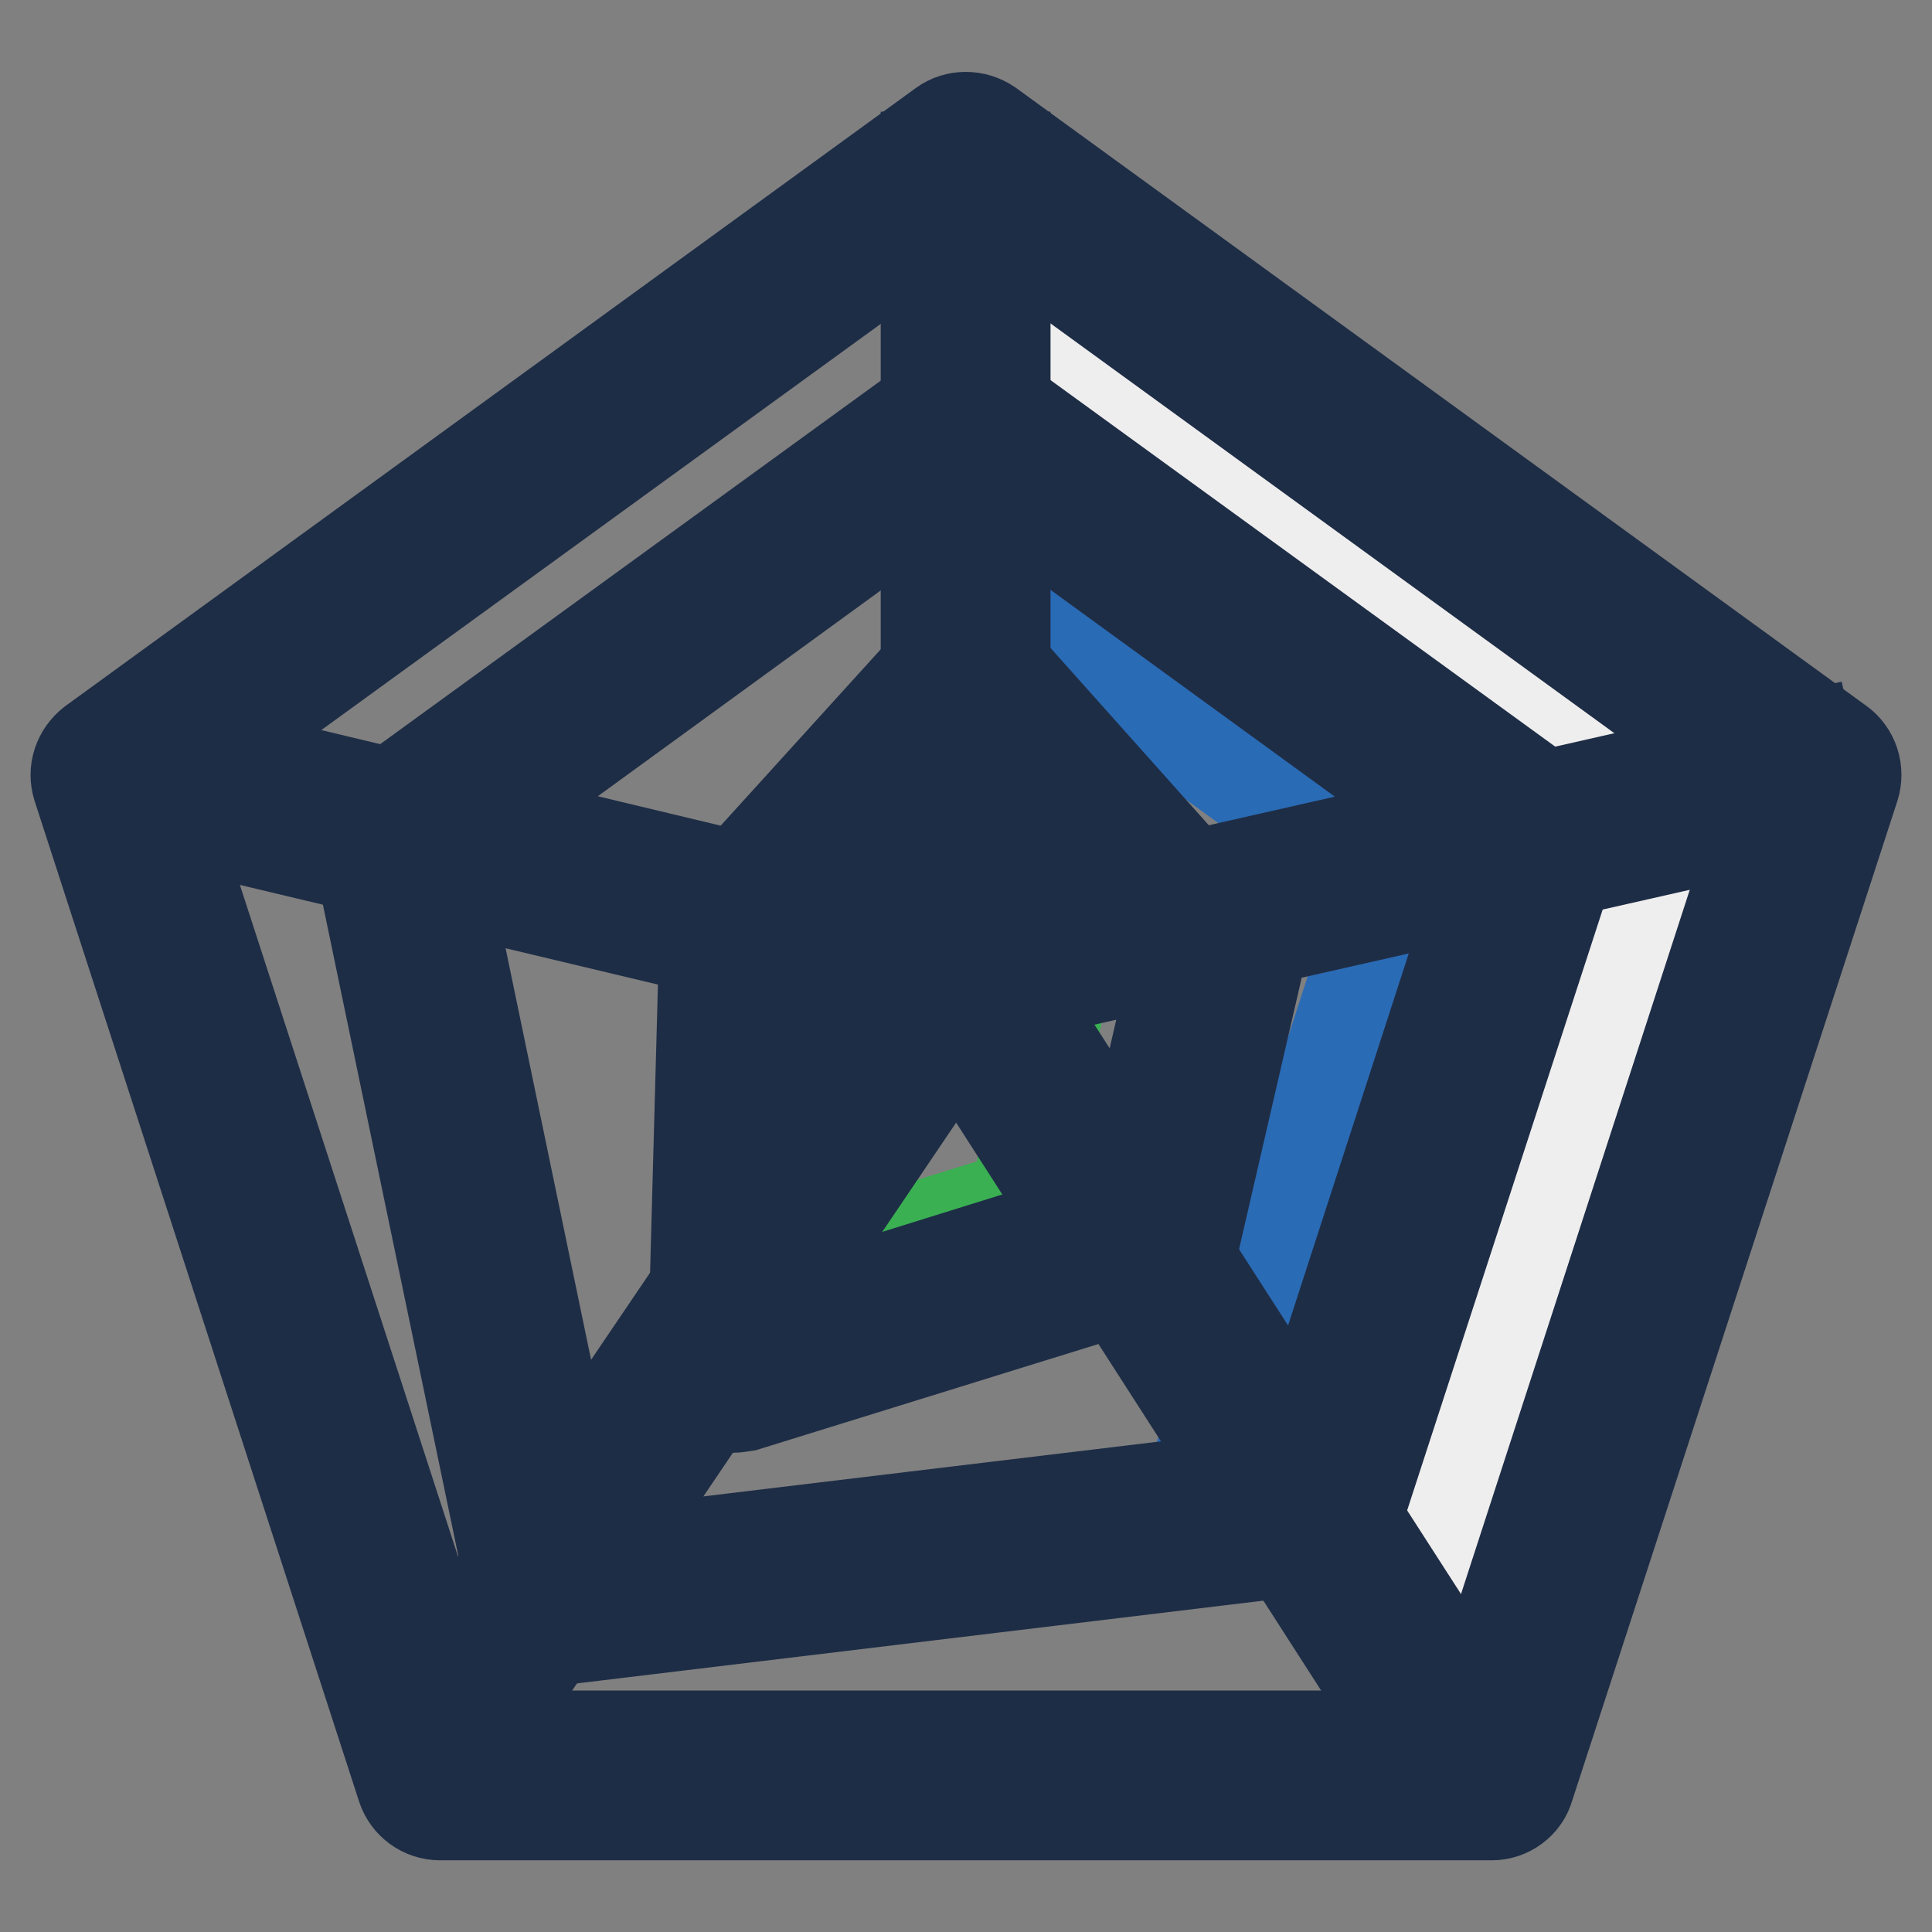 <?xml version="1.0" encoding="utf-8"?>
<!-- Svg Vector Icons : http://www.onlinewebfonts.com/icon -->
<!DOCTYPE svg PUBLIC "-//W3C//DTD SVG 1.1//EN" "http://www.w3.org/Graphics/SVG/1.1/DTD/svg11.dtd">
<svg version="1.1" xmlns="http://www.w3.org/2000/svg" xmlns:xlink="http://www.w3.org/1999/xlink" x="0px" y="0px" viewBox="0 0 256 256" enable-background="new 0 0 256 256" xml:space="preserve">
<rect x="0" y="0" width="256" height="256" fill="#808080" stroke="none"/>
<g> <path stroke-width="12" fill-opacity="0" stroke="#ffffff"  d="M58.3,235.2L15.3,102.7L128,20.8l112.7,81.9l-43.1,132.5H58.3z"/> <path stroke-width="12" fill-opacity="0" stroke="#ffffff"  d="M58.3,235.2L15.3,102.7L128,20.8l112.7,81.9l-43.1,132.5H58.3z"/> <path stroke-width="12" fill-opacity="0" stroke="#efeeee"  d="M128,20.8l-12.8,9.3L222.3,108L181,235.2h16.7l43.1-132.5L128,20.8z"/> <path stroke-width="12" fill-opacity="0" stroke="#1e2d46"  d="M197.7,240.5H58.3c-2.3,0-4.3-1.5-5-3.6L10.3,104.3c-0.7-2.2,0.1-4.5,1.9-5.9l112.7-81.9 c1.8-1.3,4.3-1.3,6.2,0l112.7,81.9c1.8,1.3,2.6,3.7,1.9,5.9l-43.1,132.5C202,239,199.9,240.5,197.7,240.5L197.7,240.5z M62.1,230 h131.7l40.7-125.3L128,27.3L21.4,104.7L62.1,230z"/> <path stroke-width="12" fill-opacity="0" stroke="#3172ba"  d="M73.5,212l-21-101L128,56.2l75.6,54.9l-28.9,88.8L73.5,212z"/> <path stroke-width="12" fill-opacity="0" stroke="#2a6bb5"  d="M128.8,54.8l-15.9,11.6l70.5,51.2l-27,83.3l19.2-2.3l28.9-88.8L128.8,54.8z"/> <path stroke-width="12" fill-opacity="0" stroke="#1e2d46"  d="M73.5,217.3c-2.5,0-4.6-1.7-5.2-4.2l-21-101c-0.4-2,0.4-4.1,2-5.3l75.6-54.9c1.8-1.3,4.3-1.3,6.2,0 l75.6,54.9c1.8,1.3,2.6,3.7,1.9,5.9l-28.9,88.8c-0.6,1.9-2.3,3.3-4.4,3.6L74.1,217.3H73.5z M58.3,113.3l19.3,92.9l93.1-11.2 l26.6-82L128,62.6L58.3,113.3z"/> <path stroke-width="12" fill-opacity="0" stroke="#4eb456"  d="M97.1,181.2l1.5-58.6L128,90.2l33.3,37.3l-8.4,36.4L97.1,181.2z"/> <path stroke-width="12" fill-opacity="0" stroke="#3ab052"  d="M128,90.2l-6.9,7.6l21.8,24.4l-8.4,36.4l-37.1,11.5l-0.3,11.1l55.8-17.3l8.4-36.4L128,90.2z"/> <path stroke-width="12" fill-opacity="0" stroke="#1e2d46"  d="M97.1,186.5c-1.1,0-2.3-0.4-3.2-1.1c-1.3-1-2.1-2.6-2.1-4.3l1.6-58.6c0-1.3,0.5-2.5,1.4-3.4l29.4-32.4 c1-1.1,2.4-1.7,3.9-1.7c1.5,0,2.9,0.7,3.9,1.8l33.3,37.3c1.1,1.3,1.6,3,1.2,4.7l-8.4,36.4c-0.4,1.8-1.8,3.3-3.5,3.8l-55.8,17.3 C98.1,186.4,97.6,186.5,97.1,186.5L97.1,186.5z M103.8,124.7l-1.3,49.3l45.9-14.3l7.1-30.8L128,98L103.8,124.7z"/> <path stroke-width="12" fill-opacity="0" stroke="#1e2d46"  d="M63.3,231.8l-8.7-5.9l68-100.4c0.7-1.1,1.9-1.9,3.2-2.2l113.7-25.8l2.3,10.2l-111.7,25.3L63.3,231.8 L63.3,231.8z"/> <path stroke-width="12" fill-opacity="0" stroke="#1e2d46"  d="M189,234.6l-65.3-101.6L18,107.8l2.4-10.2l107.8,25.8c1.3,0.3,2.5,1.1,3.2,2.3L197.9,229L189,234.6 L189,234.6z"/> <path stroke-width="12" fill-opacity="0" stroke="#1e2d46"  d="M122.7,20.8h10.5v107.7h-10.5V20.8z"/></g>
</svg>
